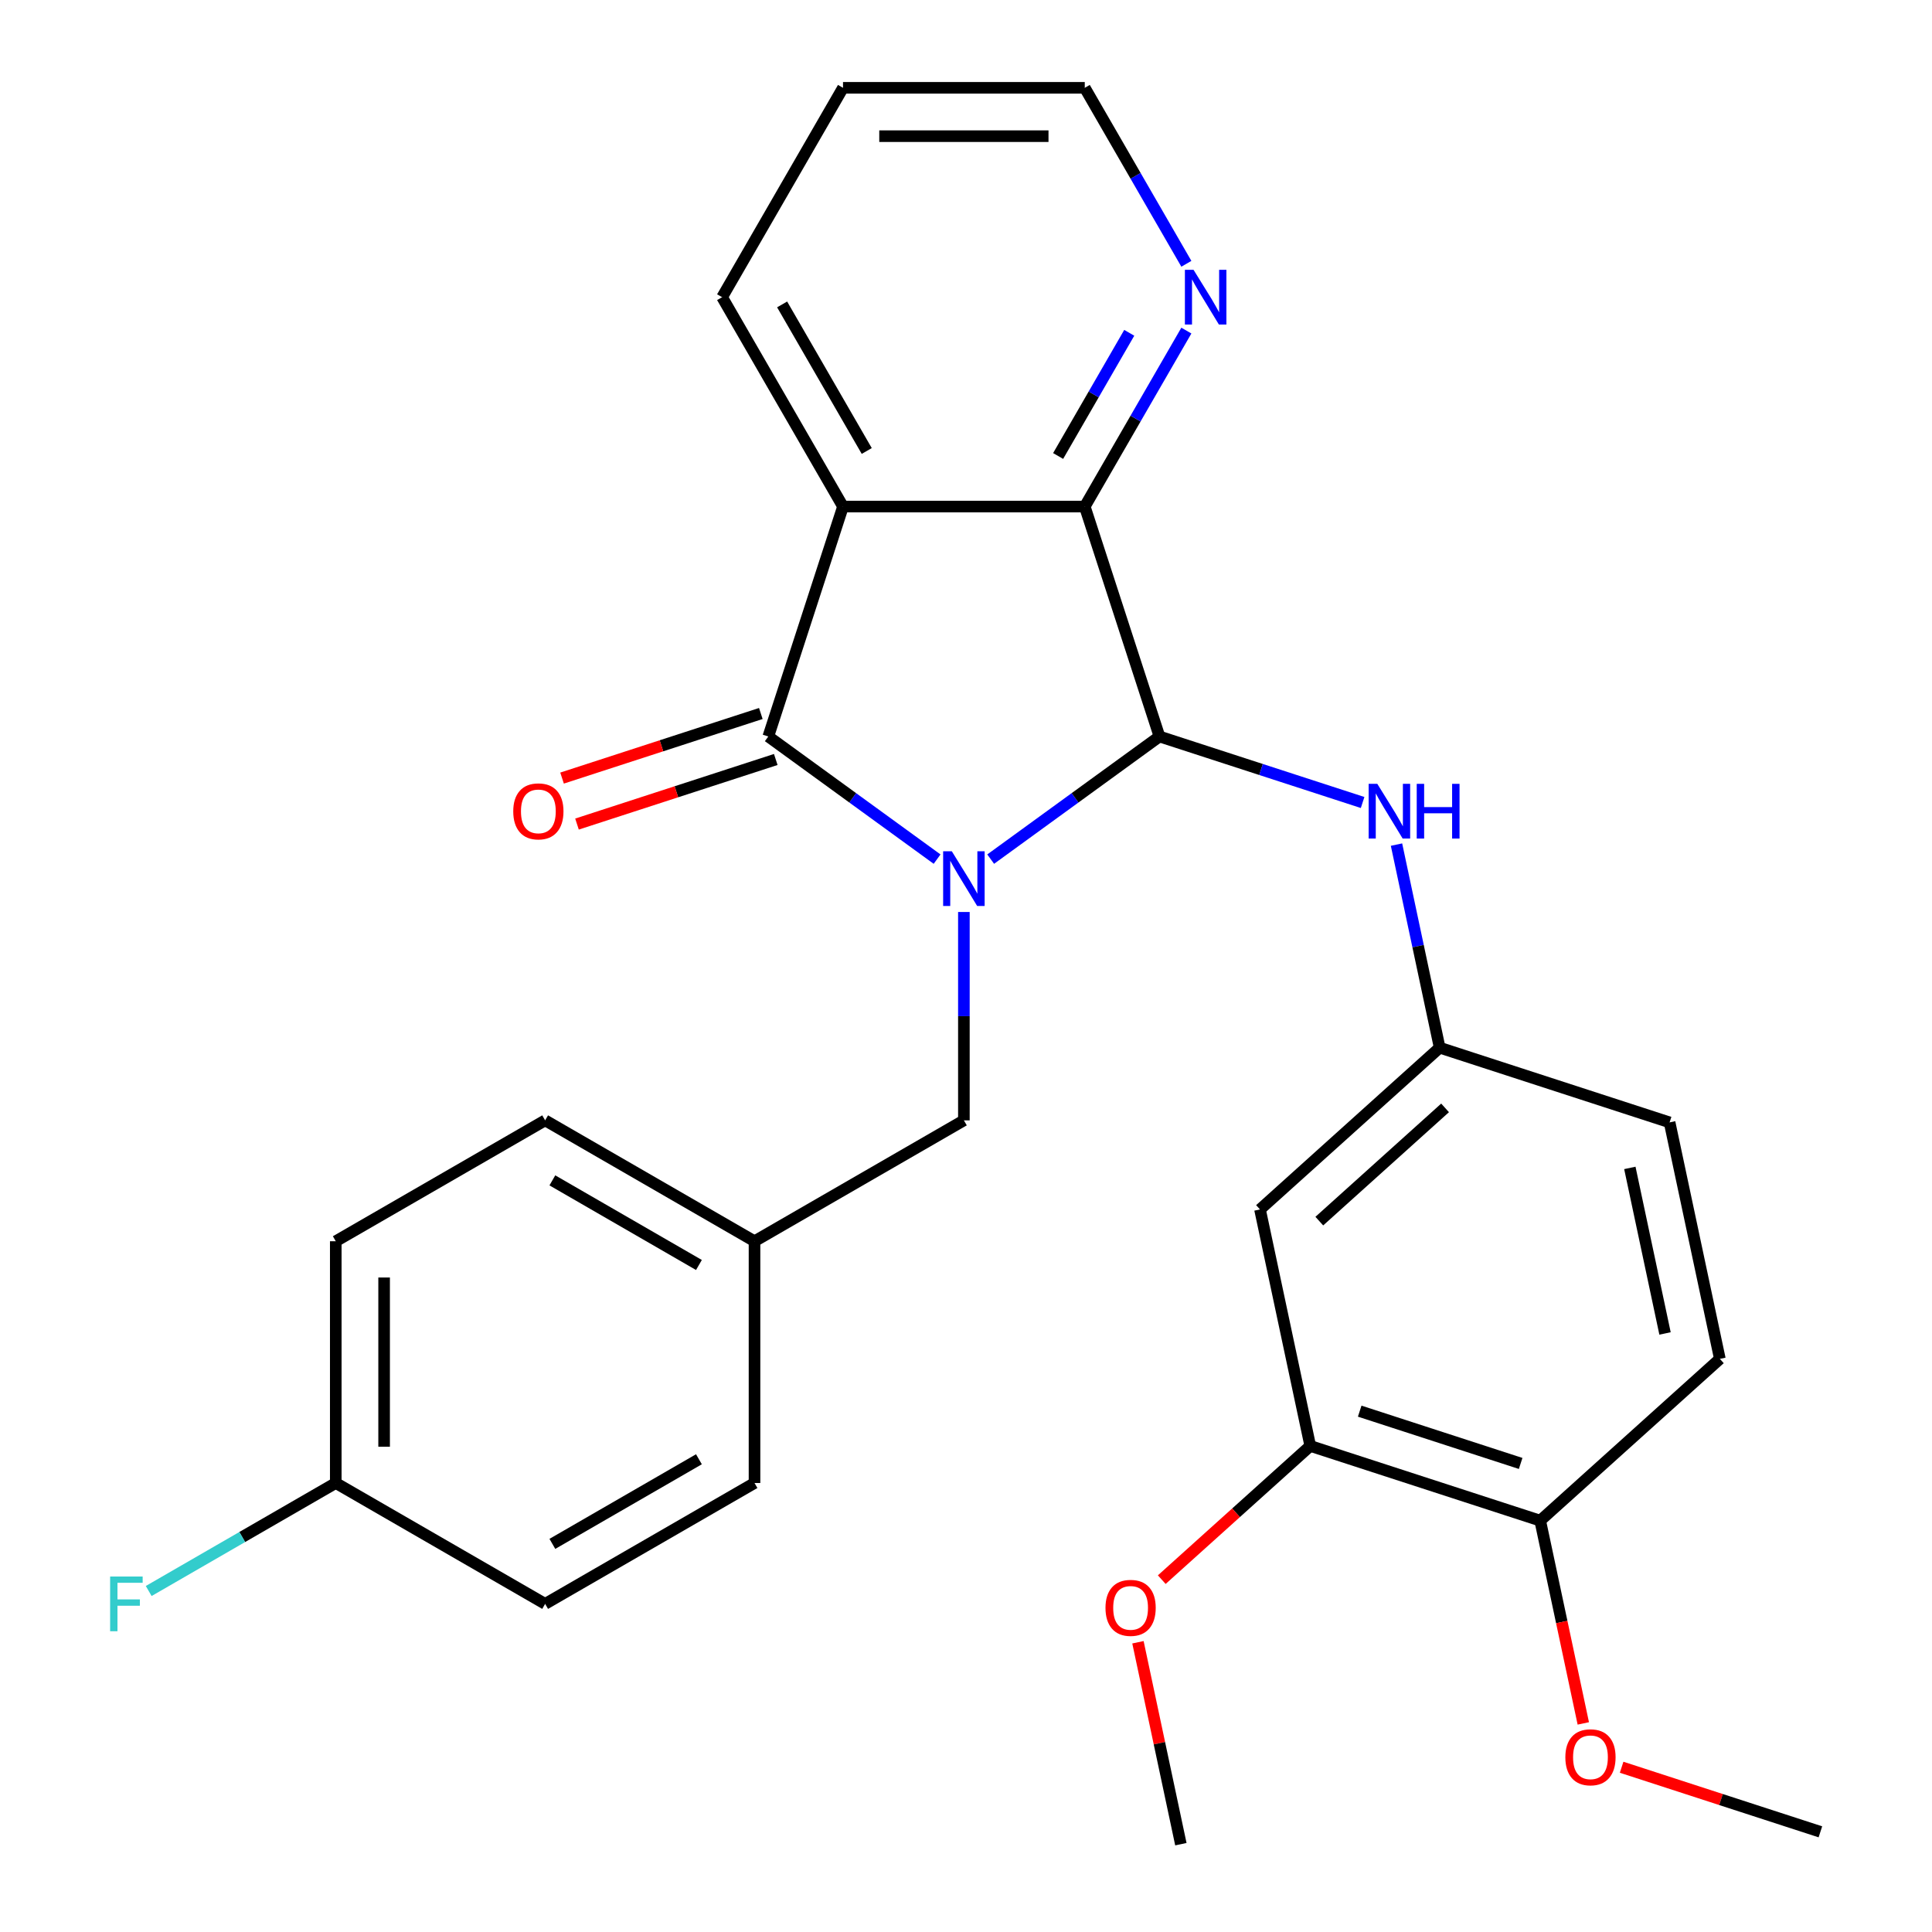 <?xml version='1.0' encoding='iso-8859-1'?>
<svg version='1.1' baseProfile='full'
              xmlns='http://www.w3.org/2000/svg'
                      xmlns:rdkit='http://www.rdkit.org/xml'
                      xmlns:xlink='http://www.w3.org/1999/xlink'
                  xml:space='preserve'
width='1000px' height='1000px' viewBox='0 0 1000 1000'>
<!-- END OF HEADER -->
<rect style='opacity:1.0;fill:#FFFFFF;stroke:none' width='1000' height='1000' x='0' y='0'> </rect>
<path class='bond-0' d='M 485.036,444.685 L 441.352,412.946' style='fill:none;fill-rule:evenodd;stroke:#0000FF;stroke-width:6px;stroke-linecap:butt;stroke-linejoin:miter;stroke-opacity:1' />
<path class='bond-0' d='M 441.352,412.946 L 397.668,381.208' style='fill:none;fill-rule:evenodd;stroke:#000000;stroke-width:6px;stroke-linecap:butt;stroke-linejoin:miter;stroke-opacity:1' />
<path class='bond-1' d='M 512.773,444.685 L 556.457,412.946' style='fill:none;fill-rule:evenodd;stroke:#0000FF;stroke-width:6px;stroke-linecap:butt;stroke-linejoin:miter;stroke-opacity:1' />
<path class='bond-1' d='M 556.457,412.946 L 600.142,381.208' style='fill:none;fill-rule:evenodd;stroke:#000000;stroke-width:6px;stroke-linecap:butt;stroke-linejoin:miter;stroke-opacity:1' />
<path class='bond-5' d='M 498.905,472.049 L 498.905,525.973' style='fill:none;fill-rule:evenodd;stroke:#0000FF;stroke-width:6px;stroke-linecap:butt;stroke-linejoin:miter;stroke-opacity:1' />
<path class='bond-5' d='M 498.905,525.973 L 498.905,579.897' style='fill:none;fill-rule:evenodd;stroke:#000000;stroke-width:6px;stroke-linecap:butt;stroke-linejoin:miter;stroke-opacity:1' />
<path class='bond-2' d='M 397.668,381.208 L 436.337,262.196' style='fill:none;fill-rule:evenodd;stroke:#000000;stroke-width:6px;stroke-linecap:butt;stroke-linejoin:miter;stroke-opacity:1' />
<path class='bond-9' d='M 393.801,369.306 L 342.359,386.021' style='fill:none;fill-rule:evenodd;stroke:#000000;stroke-width:6px;stroke-linecap:butt;stroke-linejoin:miter;stroke-opacity:1' />
<path class='bond-9' d='M 342.359,386.021 L 290.918,402.735' style='fill:none;fill-rule:evenodd;stroke:#FF0000;stroke-width:6px;stroke-linecap:butt;stroke-linejoin:miter;stroke-opacity:1' />
<path class='bond-9' d='M 401.535,393.109 L 350.093,409.823' style='fill:none;fill-rule:evenodd;stroke:#000000;stroke-width:6px;stroke-linecap:butt;stroke-linejoin:miter;stroke-opacity:1' />
<path class='bond-9' d='M 350.093,409.823 L 298.652,426.537' style='fill:none;fill-rule:evenodd;stroke:#FF0000;stroke-width:6px;stroke-linecap:butt;stroke-linejoin:miter;stroke-opacity:1' />
<path class='bond-3' d='M 600.142,381.208 L 561.473,262.196' style='fill:none;fill-rule:evenodd;stroke:#000000;stroke-width:6px;stroke-linecap:butt;stroke-linejoin:miter;stroke-opacity:1' />
<path class='bond-4' d='M 600.142,381.208 L 652.713,398.289' style='fill:none;fill-rule:evenodd;stroke:#000000;stroke-width:6px;stroke-linecap:butt;stroke-linejoin:miter;stroke-opacity:1' />
<path class='bond-4' d='M 652.713,398.289 L 705.285,415.371' style='fill:none;fill-rule:evenodd;stroke:#0000FF;stroke-width:6px;stroke-linecap:butt;stroke-linejoin:miter;stroke-opacity:1' />
<path class='bond-14' d='M 436.337,262.196 L 373.769,153.825' style='fill:none;fill-rule:evenodd;stroke:#000000;stroke-width:6px;stroke-linecap:butt;stroke-linejoin:miter;stroke-opacity:1' />
<path class='bond-14' d='M 448.626,233.427 L 404.828,157.567' style='fill:none;fill-rule:evenodd;stroke:#000000;stroke-width:6px;stroke-linecap:butt;stroke-linejoin:miter;stroke-opacity:1' />
<path class='bond-28' d='M 436.337,262.196 L 561.473,262.196' style='fill:none;fill-rule:evenodd;stroke:#000000;stroke-width:6px;stroke-linecap:butt;stroke-linejoin:miter;stroke-opacity:1' />
<path class='bond-6' d='M 561.473,262.196 L 587.766,216.655' style='fill:none;fill-rule:evenodd;stroke:#000000;stroke-width:6px;stroke-linecap:butt;stroke-linejoin:miter;stroke-opacity:1' />
<path class='bond-6' d='M 587.766,216.655 L 614.059,171.114' style='fill:none;fill-rule:evenodd;stroke:#0000FF;stroke-width:6px;stroke-linecap:butt;stroke-linejoin:miter;stroke-opacity:1' />
<path class='bond-6' d='M 547.686,236.02 L 566.092,204.141' style='fill:none;fill-rule:evenodd;stroke:#000000;stroke-width:6px;stroke-linecap:butt;stroke-linejoin:miter;stroke-opacity:1' />
<path class='bond-6' d='M 566.092,204.141 L 584.497,172.263' style='fill:none;fill-rule:evenodd;stroke:#0000FF;stroke-width:6px;stroke-linecap:butt;stroke-linejoin:miter;stroke-opacity:1' />
<path class='bond-10' d='M 722.828,437.165 L 733.999,489.722' style='fill:none;fill-rule:evenodd;stroke:#0000FF;stroke-width:6px;stroke-linecap:butt;stroke-linejoin:miter;stroke-opacity:1' />
<path class='bond-10' d='M 733.999,489.722 L 745.17,542.278' style='fill:none;fill-rule:evenodd;stroke:#000000;stroke-width:6px;stroke-linecap:butt;stroke-linejoin:miter;stroke-opacity:1' />
<path class='bond-13' d='M 498.905,579.897 L 390.534,642.465' style='fill:none;fill-rule:evenodd;stroke:#000000;stroke-width:6px;stroke-linecap:butt;stroke-linejoin:miter;stroke-opacity:1' />
<path class='bond-24' d='M 614.059,136.537 L 587.766,90.996' style='fill:none;fill-rule:evenodd;stroke:#0000FF;stroke-width:6px;stroke-linecap:butt;stroke-linejoin:miter;stroke-opacity:1' />
<path class='bond-24' d='M 587.766,90.996 L 561.473,45.455' style='fill:none;fill-rule:evenodd;stroke:#000000;stroke-width:6px;stroke-linecap:butt;stroke-linejoin:miter;stroke-opacity:1' />
<path class='bond-7' d='M 652.176,626.01 L 745.17,542.278' style='fill:none;fill-rule:evenodd;stroke:#000000;stroke-width:6px;stroke-linecap:butt;stroke-linejoin:miter;stroke-opacity:1' />
<path class='bond-7' d='M 682.872,632.049 L 747.968,573.437' style='fill:none;fill-rule:evenodd;stroke:#000000;stroke-width:6px;stroke-linecap:butt;stroke-linejoin:miter;stroke-opacity:1' />
<path class='bond-8' d='M 652.176,626.01 L 678.193,748.412' style='fill:none;fill-rule:evenodd;stroke:#000000;stroke-width:6px;stroke-linecap:butt;stroke-linejoin:miter;stroke-opacity:1' />
<path class='bond-17' d='M 678.193,748.412 L 639.761,783.017' style='fill:none;fill-rule:evenodd;stroke:#000000;stroke-width:6px;stroke-linecap:butt;stroke-linejoin:miter;stroke-opacity:1' />
<path class='bond-17' d='M 639.761,783.017 L 601.328,817.622' style='fill:none;fill-rule:evenodd;stroke:#FF0000;stroke-width:6px;stroke-linecap:butt;stroke-linejoin:miter;stroke-opacity:1' />
<path class='bond-31' d='M 678.193,748.412 L 797.205,787.081' style='fill:none;fill-rule:evenodd;stroke:#000000;stroke-width:6px;stroke-linecap:butt;stroke-linejoin:miter;stroke-opacity:1' />
<path class='bond-31' d='M 703.779,730.41 L 787.087,757.478' style='fill:none;fill-rule:evenodd;stroke:#000000;stroke-width:6px;stroke-linecap:butt;stroke-linejoin:miter;stroke-opacity:1' />
<path class='bond-15' d='M 745.17,542.278 L 864.182,580.947' style='fill:none;fill-rule:evenodd;stroke:#000000;stroke-width:6px;stroke-linecap:butt;stroke-linejoin:miter;stroke-opacity:1' />
<path class='bond-11' d='M 797.205,787.081 L 890.199,703.349' style='fill:none;fill-rule:evenodd;stroke:#000000;stroke-width:6px;stroke-linecap:butt;stroke-linejoin:miter;stroke-opacity:1' />
<path class='bond-22' d='M 797.205,787.081 L 808.359,839.557' style='fill:none;fill-rule:evenodd;stroke:#000000;stroke-width:6px;stroke-linecap:butt;stroke-linejoin:miter;stroke-opacity:1' />
<path class='bond-22' d='M 808.359,839.557 L 819.513,892.034' style='fill:none;fill-rule:evenodd;stroke:#FF0000;stroke-width:6px;stroke-linecap:butt;stroke-linejoin:miter;stroke-opacity:1' />
<path class='bond-12' d='M 890.199,703.349 L 864.182,580.947' style='fill:none;fill-rule:evenodd;stroke:#000000;stroke-width:6px;stroke-linecap:butt;stroke-linejoin:miter;stroke-opacity:1' />
<path class='bond-12' d='M 861.816,690.192 L 843.604,604.511' style='fill:none;fill-rule:evenodd;stroke:#000000;stroke-width:6px;stroke-linecap:butt;stroke-linejoin:miter;stroke-opacity:1' />
<path class='bond-19' d='M 390.534,642.465 L 390.534,767.6' style='fill:none;fill-rule:evenodd;stroke:#000000;stroke-width:6px;stroke-linecap:butt;stroke-linejoin:miter;stroke-opacity:1' />
<path class='bond-20' d='M 390.534,642.465 L 282.163,579.897' style='fill:none;fill-rule:evenodd;stroke:#000000;stroke-width:6px;stroke-linecap:butt;stroke-linejoin:miter;stroke-opacity:1' />
<path class='bond-20' d='M 361.765,654.754 L 285.905,610.956' style='fill:none;fill-rule:evenodd;stroke:#000000;stroke-width:6px;stroke-linecap:butt;stroke-linejoin:miter;stroke-opacity:1' />
<path class='bond-27' d='M 373.769,153.825 L 436.337,45.455' style='fill:none;fill-rule:evenodd;stroke:#000000;stroke-width:6px;stroke-linecap:butt;stroke-linejoin:miter;stroke-opacity:1' />
<path class='bond-16' d='M 173.792,767.6 L 173.792,642.465' style='fill:none;fill-rule:evenodd;stroke:#000000;stroke-width:6px;stroke-linecap:butt;stroke-linejoin:miter;stroke-opacity:1' />
<path class='bond-16' d='M 198.819,748.83 L 198.819,661.235' style='fill:none;fill-rule:evenodd;stroke:#000000;stroke-width:6px;stroke-linecap:butt;stroke-linejoin:miter;stroke-opacity:1' />
<path class='bond-18' d='M 173.792,767.6 L 125.381,795.551' style='fill:none;fill-rule:evenodd;stroke:#000000;stroke-width:6px;stroke-linecap:butt;stroke-linejoin:miter;stroke-opacity:1' />
<path class='bond-18' d='M 125.381,795.551 L 76.97,823.501' style='fill:none;fill-rule:evenodd;stroke:#33CCCC;stroke-width:6px;stroke-linecap:butt;stroke-linejoin:miter;stroke-opacity:1' />
<path class='bond-29' d='M 173.792,767.6 L 282.163,830.168' style='fill:none;fill-rule:evenodd;stroke:#000000;stroke-width:6px;stroke-linecap:butt;stroke-linejoin:miter;stroke-opacity:1' />
<path class='bond-25' d='M 589.002,850.032 L 600.109,902.289' style='fill:none;fill-rule:evenodd;stroke:#FF0000;stroke-width:6px;stroke-linecap:butt;stroke-linejoin:miter;stroke-opacity:1' />
<path class='bond-25' d='M 600.109,902.289 L 611.217,954.545' style='fill:none;fill-rule:evenodd;stroke:#000000;stroke-width:6px;stroke-linecap:butt;stroke-linejoin:miter;stroke-opacity:1' />
<path class='bond-23' d='M 390.534,767.6 L 282.163,830.168' style='fill:none;fill-rule:evenodd;stroke:#000000;stroke-width:6px;stroke-linecap:butt;stroke-linejoin:miter;stroke-opacity:1' />
<path class='bond-23' d='M 361.765,755.311 L 285.905,799.109' style='fill:none;fill-rule:evenodd;stroke:#000000;stroke-width:6px;stroke-linecap:butt;stroke-linejoin:miter;stroke-opacity:1' />
<path class='bond-21' d='M 282.163,579.897 L 173.792,642.465' style='fill:none;fill-rule:evenodd;stroke:#000000;stroke-width:6px;stroke-linecap:butt;stroke-linejoin:miter;stroke-opacity:1' />
<path class='bond-26' d='M 839.35,914.723 L 890.792,931.437' style='fill:none;fill-rule:evenodd;stroke:#FF0000;stroke-width:6px;stroke-linecap:butt;stroke-linejoin:miter;stroke-opacity:1' />
<path class='bond-26' d='M 890.792,931.437 L 942.233,948.151' style='fill:none;fill-rule:evenodd;stroke:#000000;stroke-width:6px;stroke-linecap:butt;stroke-linejoin:miter;stroke-opacity:1' />
<path class='bond-30' d='M 561.473,45.455 L 436.337,45.455' style='fill:none;fill-rule:evenodd;stroke:#000000;stroke-width:6px;stroke-linecap:butt;stroke-linejoin:miter;stroke-opacity:1' />
<path class='bond-30' d='M 542.702,70.482 L 455.107,70.482' style='fill:none;fill-rule:evenodd;stroke:#000000;stroke-width:6px;stroke-linecap:butt;stroke-linejoin:miter;stroke-opacity:1' />
<path  class='atom-0' d='M 492.645 440.601
L 501.925 455.601
Q 502.845 457.081, 504.325 459.761
Q 505.805 462.441, 505.885 462.601
L 505.885 440.601
L 509.645 440.601
L 509.645 468.921
L 505.765 468.921
L 495.805 452.521
Q 494.645 450.601, 493.405 448.401
Q 492.205 446.201, 491.845 445.521
L 491.845 468.921
L 488.165 468.921
L 488.165 440.601
L 492.645 440.601
' fill='#0000FF'/>
<path  class='atom-5' d='M 712.893 405.717
L 722.173 420.717
Q 723.093 422.197, 724.573 424.877
Q 726.053 427.557, 726.133 427.717
L 726.133 405.717
L 729.893 405.717
L 729.893 434.037
L 726.013 434.037
L 716.053 417.637
Q 714.893 415.717, 713.653 413.517
Q 712.453 411.317, 712.093 410.637
L 712.093 434.037
L 708.413 434.037
L 708.413 405.717
L 712.893 405.717
' fill='#0000FF'/>
<path  class='atom-5' d='M 733.293 405.717
L 737.133 405.717
L 737.133 417.757
L 751.613 417.757
L 751.613 405.717
L 755.453 405.717
L 755.453 434.037
L 751.613 434.037
L 751.613 420.957
L 737.133 420.957
L 737.133 434.037
L 733.293 434.037
L 733.293 405.717
' fill='#0000FF'/>
<path  class='atom-7' d='M 617.781 139.665
L 627.061 154.665
Q 627.981 156.145, 629.461 158.825
Q 630.941 161.505, 631.021 161.665
L 631.021 139.665
L 634.781 139.665
L 634.781 167.985
L 630.901 167.985
L 620.941 151.585
Q 619.781 149.665, 618.541 147.465
Q 617.341 145.265, 616.981 144.585
L 616.981 167.985
L 613.301 167.985
L 613.301 139.665
L 617.781 139.665
' fill='#0000FF'/>
<path  class='atom-10' d='M 265.656 419.957
Q 265.656 413.157, 269.016 409.357
Q 272.376 405.557, 278.656 405.557
Q 284.936 405.557, 288.296 409.357
Q 291.656 413.157, 291.656 419.957
Q 291.656 426.837, 288.256 430.757
Q 284.856 434.637, 278.656 434.637
Q 272.416 434.637, 269.016 430.757
Q 265.656 426.877, 265.656 419.957
M 278.656 431.437
Q 282.976 431.437, 285.296 428.557
Q 287.656 425.637, 287.656 419.957
Q 287.656 414.397, 285.296 411.597
Q 282.976 408.757, 278.656 408.757
Q 274.336 408.757, 271.976 411.557
Q 269.656 414.357, 269.656 419.957
Q 269.656 425.677, 271.976 428.557
Q 274.336 431.437, 278.656 431.437
' fill='#FF0000'/>
<path  class='atom-18' d='M 572.199 832.224
Q 572.199 825.424, 575.559 821.624
Q 578.919 817.824, 585.199 817.824
Q 591.479 817.824, 594.839 821.624
Q 598.199 825.424, 598.199 832.224
Q 598.199 839.104, 594.799 843.024
Q 591.399 846.904, 585.199 846.904
Q 578.959 846.904, 575.559 843.024
Q 572.199 839.144, 572.199 832.224
M 585.199 843.704
Q 589.519 843.704, 591.839 840.824
Q 594.199 837.904, 594.199 832.224
Q 594.199 826.664, 591.839 823.864
Q 589.519 821.024, 585.199 821.024
Q 580.879 821.024, 578.519 823.824
Q 576.199 826.624, 576.199 832.224
Q 576.199 837.944, 578.519 840.824
Q 580.879 843.704, 585.199 843.704
' fill='#FF0000'/>
<path  class='atom-19' d='M 57.001 816.008
L 73.841 816.008
L 73.841 819.248
L 60.801 819.248
L 60.801 827.848
L 72.401 827.848
L 72.401 831.128
L 60.801 831.128
L 60.801 844.328
L 57.001 844.328
L 57.001 816.008
' fill='#33CCCC'/>
<path  class='atom-23' d='M 810.222 909.562
Q 810.222 902.762, 813.582 898.962
Q 816.942 895.162, 823.222 895.162
Q 829.502 895.162, 832.862 898.962
Q 836.222 902.762, 836.222 909.562
Q 836.222 916.442, 832.822 920.362
Q 829.422 924.242, 823.222 924.242
Q 816.982 924.242, 813.582 920.362
Q 810.222 916.482, 810.222 909.562
M 823.222 921.042
Q 827.542 921.042, 829.862 918.162
Q 832.222 915.242, 832.222 909.562
Q 832.222 904.002, 829.862 901.202
Q 827.542 898.362, 823.222 898.362
Q 818.902 898.362, 816.542 901.162
Q 814.222 903.962, 814.222 909.562
Q 814.222 915.282, 816.542 918.162
Q 818.902 921.042, 823.222 921.042
' fill='#FF0000'/>
</svg>
